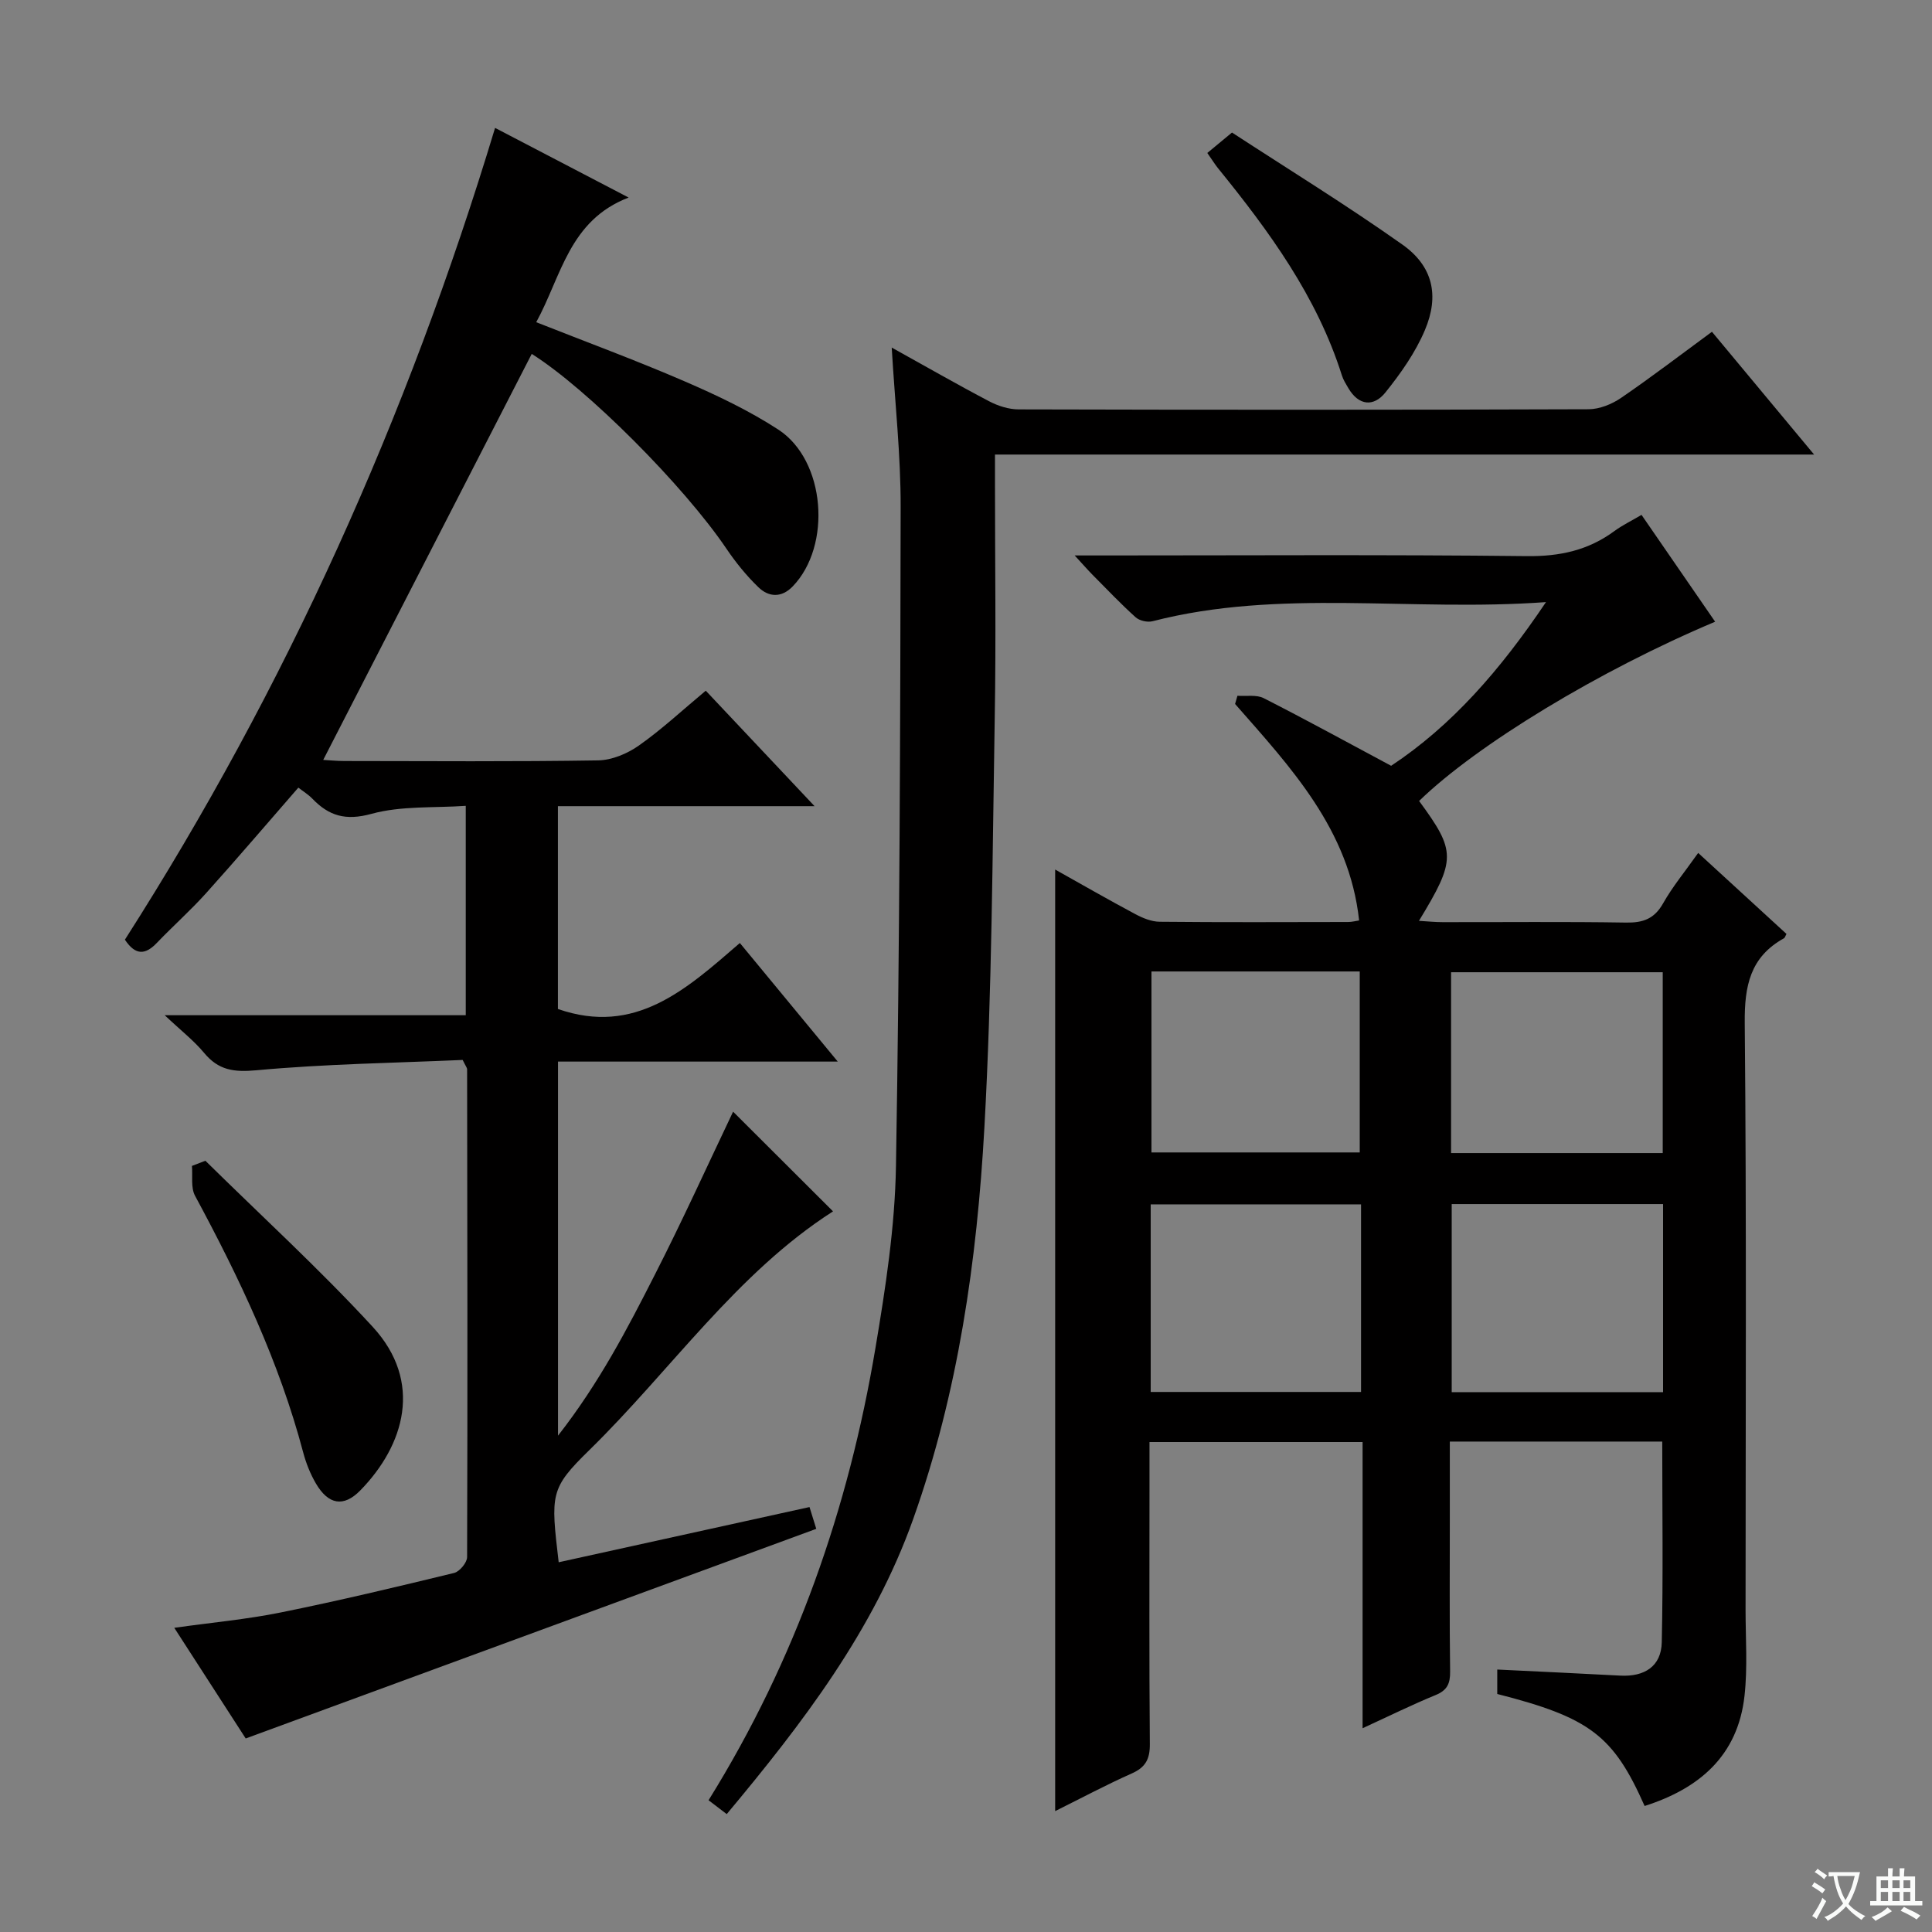 <svg enable-background="new 0 0 400 400" viewBox="0 0 400 400" xmlns="http://www.w3.org/2000/svg"><rect x="0" y="0" width="400" height="400" fill="#808080" stroke="none"/><path d="m377.9 391.2c-.2.3-.4.5-.6.8-.7-.6-1.4-1-2.2-1.5.2-.3.4-.5.5-.8.6.4 1.4.8 2.3 1.5zm-1.8 6.1c-.2-.2-.5-.4-.9-.6.4-.6.8-1.2 1.2-1.9s.7-1.3.9-1.9c.3.3.5.5.8.7-.7 1.3-1.4 2.6-2 3.7zm2.2-9c-.3.3-.5.5-.6.8-.6-.6-1.3-1.1-2-1.5.3-.3.5-.5.6-.7.6.5 1.3.9 2 1.4zm.3.2v-.9h2 4.5c-.3 1.3-.6 2.5-1 3.6s-.9 2.1-1.4 3c.4.5 1 1 1.6 1.4s1.2.8 1.9 1.1c-.3.2-.5.4-.8.8-.4-.3-1-.7-1.6-1.2s-1.2-1.1-1.6-1.6c-.5.6-1.1 1.1-1.7 1.6s-1.4.9-2.1 1.4c-.1-.3-.3-.5-.7-.8.6-.2 1.2-.5 1.9-1s1.4-1.1 2-1.8c-.5-.8-.9-1.6-1.2-2.5s-.6-2-.8-3.2c-.4.1-.7.1-1 .1zm2.5 2.7c.3 1 .7 1.7 1 2.2.3-.5.6-1.1 1-2s.6-1.9.9-3h-3.2-.4c.1.9.3 1.8.7 2.8z" fill="#fafbfa"/><path d="m396.5 388.5v1.5 3.6h1.5v.9c-.4 0-1 0-1.7 0h-7.9c-.5 0-.9 0-1.2 0v-.9h1.3v-3.5c0-.7 0-1.2 0-1.6h2.4c0-.8 0-1.4 0-1.7h1c0 .3-.1.8-.1 1.7h1.5c0-.8 0-1.4 0-1.7h1c0 .3-.1.9-.1 1.7zm-8.2 9.2c-.2-.3-.5-.5-.8-.8.8-.3 1.4-.6 1.9-.9s1-.7 1.4-1.1c.3.3.6.5.9.8-1.6 1-2.8 1.6-3.4 2zm2.6-6.8v-1.6h-1.5v1.6zm0 2.7v-1.9h-1.5v1.9zm2.4-2.7v-1.6h-1.5v1.6zm0 2.7v-1.9h-1.5v1.9zm.2 2 .7-.8c.4.2.9.5 1.6.8s1.3.7 1.8 1c-.3.3-.5.5-.8.8-.4-.3-1.5-1-3.3-1.8zm2-4.7v-1.6h-1.4v1.6zm0 2.7v-1.9h-1.4v1.9z" fill="#fafbfa"/><g fill="#010000"><path d="m320.08 124.66c-28.13 2.04-55.02-2.86-81.46 3.96-1.05.27-2.7-.1-3.5-.82-3.09-2.78-5.96-5.81-8.9-8.77-1.02-1.03-1.97-2.13-3.72-4.03h6.12c29.16 0 58.33-.19 87.49.14 6.83.08 12.73-1.2 18.16-5.21 1.59-1.17 3.4-2.04 5.59-3.33 5.11 7.42 10.15 14.73 15.24 22.12-23.91 10.06-49.31 25.47-61.29 37.11 7.67 10.45 7.69 12.11-.03 24.82 1.8.11 3.33.27 4.87.27 12.67.02 25.33-.12 37.99.09 3.54.06 5.88-.77 7.69-3.99 1.95-3.45 4.52-6.55 7.26-10.43 6.2 5.69 12.25 11.24 18.28 16.77-.22.38-.3.78-.54.91-6.99 3.88-8.17 9.87-8.1 17.51.38 40.49.18 80.99.17 121.48 0 5.96.44 11.97-.22 17.86-1.38 12.4-9.36 19.18-20.68 22.79-6.46-14.58-11.34-18.3-30.51-23.19 0-1.44 0-2.98 0-5.06 8.64.42 17.07.81 25.5 1.26 4.96.26 8.45-1.9 8.56-6.89.3-13.76.1-27.54.1-41.57-14.59 0-28.99 0-43.98 0v15.63c0 10.67-.08 21.33.06 32 .03 2.49-.61 3.88-3.02 4.86-4.88 2-9.62 4.35-15.1 6.86 0-20.09 0-39.47 0-59.25-14.86 0-29.23 0-44.12 0v9.52c0 17.66-.08 35.33.07 52.99.03 3.09-.86 4.83-3.73 6.1-5.29 2.35-10.41 5.09-15.87 7.8 0-65 0-129.63 0-194.94 5.5 3.08 10.99 6.24 16.58 9.22 1.55.83 3.37 1.58 5.08 1.59 13 .13 26 .07 38.99.05.78 0 1.56-.21 2.28-.32-2.03-18.79-14.12-31.65-25.68-44.82.16-.57.33-1.14.49-1.7 1.83.14 3.93-.27 5.44.5 8.74 4.44 17.33 9.16 26.38 14 12.51-8.29 22.49-19.67 32.06-33.89zm24.24 124.63c-14.86 0-29.26 0-43.76 0v38.94h43.76c0-13.09 0-25.82 0-38.94zm-62.53.06c-14.77 0-29.15 0-43.55 0v38.84h43.55c0-13.05 0-25.7 0-38.84zm18.64-10.62h43.82c0-12.6 0-25 0-37.44-14.74 0-29.16 0-43.82 0zm-62.03-37.6v37.47h43.12c0-12.69 0-25.05 0-37.47-14.54 0-28.67 0-43.12 0z"/><path d="m151.78 230.16c6.98 6.96 13.88 13.84 20.69 20.64-19.96 12.78-33.52 32.85-50.47 49.44-8.13 7.96-8 9.05-6.33 23.21 17.27-3.8 34.47-7.58 51.93-11.43.48 1.55.95 3.08 1.4 4.51-39.35 14.46-78.51 28.84-118.13 43.4-4.49-6.95-9.42-14.6-14.79-22.91 7.81-1.1 15.02-1.75 22.06-3.18 12.03-2.43 23.97-5.28 35.89-8.18 1.13-.28 2.68-2.15 2.68-3.29.11-33.66.05-67.32 0-100.99 0-.29-.26-.58-.92-1.93-13.94.62-28.39.82-42.73 2.14-4.71.43-7.84-.03-10.81-3.61-2.1-2.53-4.76-4.59-8.15-7.79h62.33c0-14.43 0-28.32 0-43.35-6.55.46-13.34-.04-19.53 1.66-5.35 1.47-8.8.43-12.26-3.17-.79-.82-1.8-1.43-2.87-2.26-6.44 7.39-12.68 14.71-19.1 21.85-3.23 3.59-6.86 6.81-10.2 10.3-2.31 2.41-4.36 2.72-6.61-.67 33.29-52.07 58.51-108.08 76.64-168.07 8.95 4.67 17.71 9.24 27.65 14.42-12.34 4.73-13.92 16.3-19.13 25.81 10.38 4.1 20.64 7.88 30.65 12.21 6.69 2.89 13.38 6.06 19.47 10.02 9.79 6.37 11.12 24.04 2.98 32.47-2.32 2.4-4.95 2.24-7.09.18-2.49-2.4-4.72-5.16-6.66-8.03-8.78-12.97-28.75-33.03-40.28-40.29-14.35 27.94-28.71 55.9-43.17 84.06 1.23.07 2.83.23 4.43.23 17.5.02 35 .15 52.49-.13 2.86-.05 6.06-1.4 8.44-3.08 4.73-3.33 8.99-7.31 13.84-11.35 7.39 7.84 14.56 15.44 22.53 23.91-18.22 0-35.52 0-53.14 0v41.99c16.01 5.58 26.54-4.03 37.67-13.66 6.69 8.11 13.18 15.96 20.27 24.55-19.8 0-38.67 0-57.92 0v77.45c8.52-10.9 14.37-22.15 20.09-33.41 5.72-11.21 10.92-22.68 16.16-33.67z"/><path d="m184.62 71.96c7.21 4 13.65 7.7 20.23 11.15 1.82.95 4.03 1.65 6.06 1.65 39.33.1 78.66.11 117.99-.03 2.27-.01 4.83-1.05 6.74-2.36 6.3-4.31 12.37-8.96 18.8-13.68 6.92 8.32 13.68 16.44 21.15 25.42-57.03 0-113.04 0-169.59 0v5.95c0 16.17.23 32.33-.05 48.5-.48 28.29-.57 56.61-2.14 84.85-1.53 27.54-5.43 54.92-14.74 81.08-8.2 23.07-22.86 42.25-38.61 61.1-1.45-1.1-2.57-1.96-3.76-2.87 18.06-29.05 28.99-60.43 34.56-93.68 2.09-12.43 4.03-25.04 4.24-37.6.77-45.46.9-90.93.97-136.4.03-10.76-1.17-21.49-1.85-33.08z"/><path d="m42.52 240.32c11.59 11.42 23.62 22.42 34.63 34.37 10.52 11.42 6.57 24.55-2.55 33.88-3.47 3.55-6.63 2.96-9.2-1.44-1.16-1.98-2.04-4.21-2.63-6.43-4.97-18.77-13.22-36.13-22.39-53.13-.91-1.69-.46-4.1-.64-6.18.94-.36 1.86-.72 2.78-1.07z"/><path d="m249.96 31.67c1.56-1.29 2.83-2.34 5.11-4.23 11.55 7.53 23.67 14.99 35.27 23.19 6.31 4.46 7.72 10.53 4.66 17.74-1.96 4.63-4.99 8.93-8.16 12.88-2.42 3.02-5.52 2.78-7.68-.89-.5-.85-1.05-1.72-1.34-2.65-5.17-16.35-15.07-29.86-25.69-42.94-.62-.78-1.13-1.62-2.17-3.1z"/></g></svg>